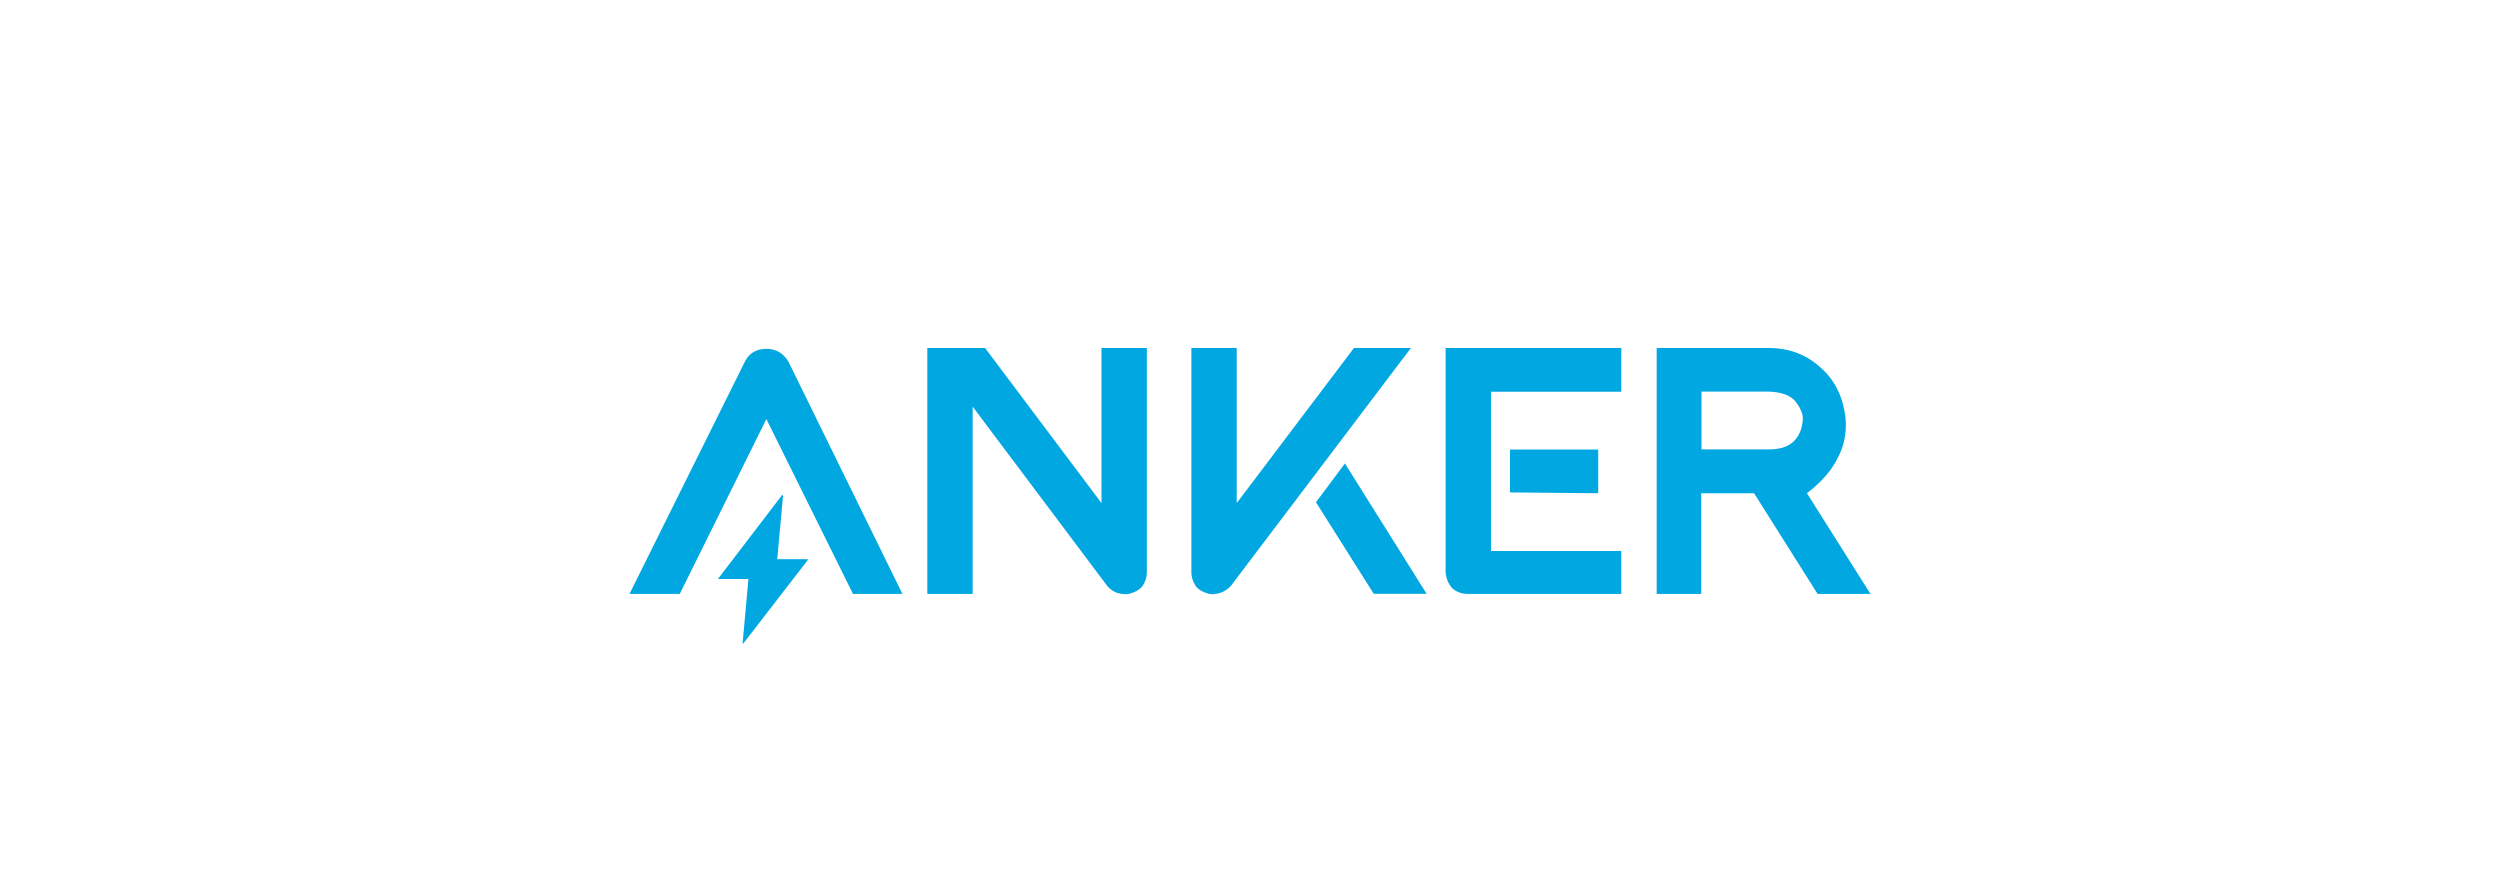 <?xml version="1.0" encoding="utf-8"?>
<!-- Generator: Adobe Illustrator 25.2.1, SVG Export Plug-In . SVG Version: 6.00 Build 0)  -->
<svg version="1.1" id="Layer_1" xmlns="http://www.w3.org/2000/svg" xmlns:xlink="http://www.w3.org/1999/xlink" x="0px" y="0px"
	 viewBox="0 0 183 65" style="enable-background:new 0 0 183 65;" xml:space="preserve">
<style type="text/css">
	.st0{display:none;}
	.st1{display:inline;fill:#231F20;}
	.st2{fill:#E31837;}
	.st3{fill:#231F20;}
	.st4{fill:#00A7E1;}
</style>
<g id="layer1" transform="translate(-13.691,-88.755)">
	<g id="text817">
		<path id="path819" class="st4" d="M145.96,124.86c1.05-0.81,1.79-1.65,2.23-2.54c0.48-0.89,0.68-1.85,0.6-2.9
			c-0.16-1.57-0.77-2.82-1.81-3.74c-1.05-0.97-2.32-1.45-3.81-1.45h-8.21v18h3.26v-7.37h3.87l4.65,7.37h3.87L145.96,124.86z
			 M145.66,119.42c-0.04,0.72-0.28,1.29-0.72,1.69c-0.4,0.36-0.99,0.54-1.75,0.54h-4.95v-4.23h4.95c0.93,0.04,1.57,0.28,1.93,0.72
			C145.48,118.6,145.66,119.02,145.66,119.42L145.66,119.42z M110.02,125.52l4.23,6.7h3.87l-5.98-9.54L110.02,125.52z
			 M116.97,114.23h-4.17l-8.58,11.35v-11.35h-3.32v16.43c0,0.32,0.1,0.64,0.3,0.97c0.2,0.28,0.54,0.48,1.03,0.6
			c0.2,0.04,0.44,0.02,0.72-0.06c0.32-0.08,0.6-0.26,0.85-0.54L116.97,114.23z M124.22,124.8l6.46,0.06v-3.2h-6.46V124.8z
			 M132.37,114.23h-12.86v16.43c0.04,0.44,0.2,0.83,0.48,1.15c0.32,0.28,0.7,0.42,1.15,0.42h11.23v-3.14h-9.54v-11.66h9.54V114.23z
			 M94.32,114.23v11.35l-8.52-11.35h-4.23v18h3.32v-13.71l9.84,13.11c0.24,0.28,0.5,0.46,0.79,0.54c0.32,0.08,0.58,0.1,0.79,0.06
			c0.48-0.12,0.83-0.32,1.03-0.6c0.2-0.32,0.3-0.64,0.3-0.97v-16.43H94.32z M68.23,115.2l-8.46,17.03h3.68l6.34-12.8l6.34,12.8h3.62
			l-8.33-16.97c-0.36-0.64-0.91-0.97-1.63-0.97S68.55,114.59,68.23,115.2z M72.76,129.69h-2.17c0,0,0-0.02,0-0.06l0.42-4.59
			c-0.04-0.04-0.06-0.06-0.06-0.06l-4.71,6.16l0,0h0.06h2.17c0,0.04,0,0.06,0,0.06l-0.42,4.65c0,0.04,0.02,0.04,0.06,0l4.71-6.1
			v-0.06H72.76z"/>
	</g>
</g>
</svg>
